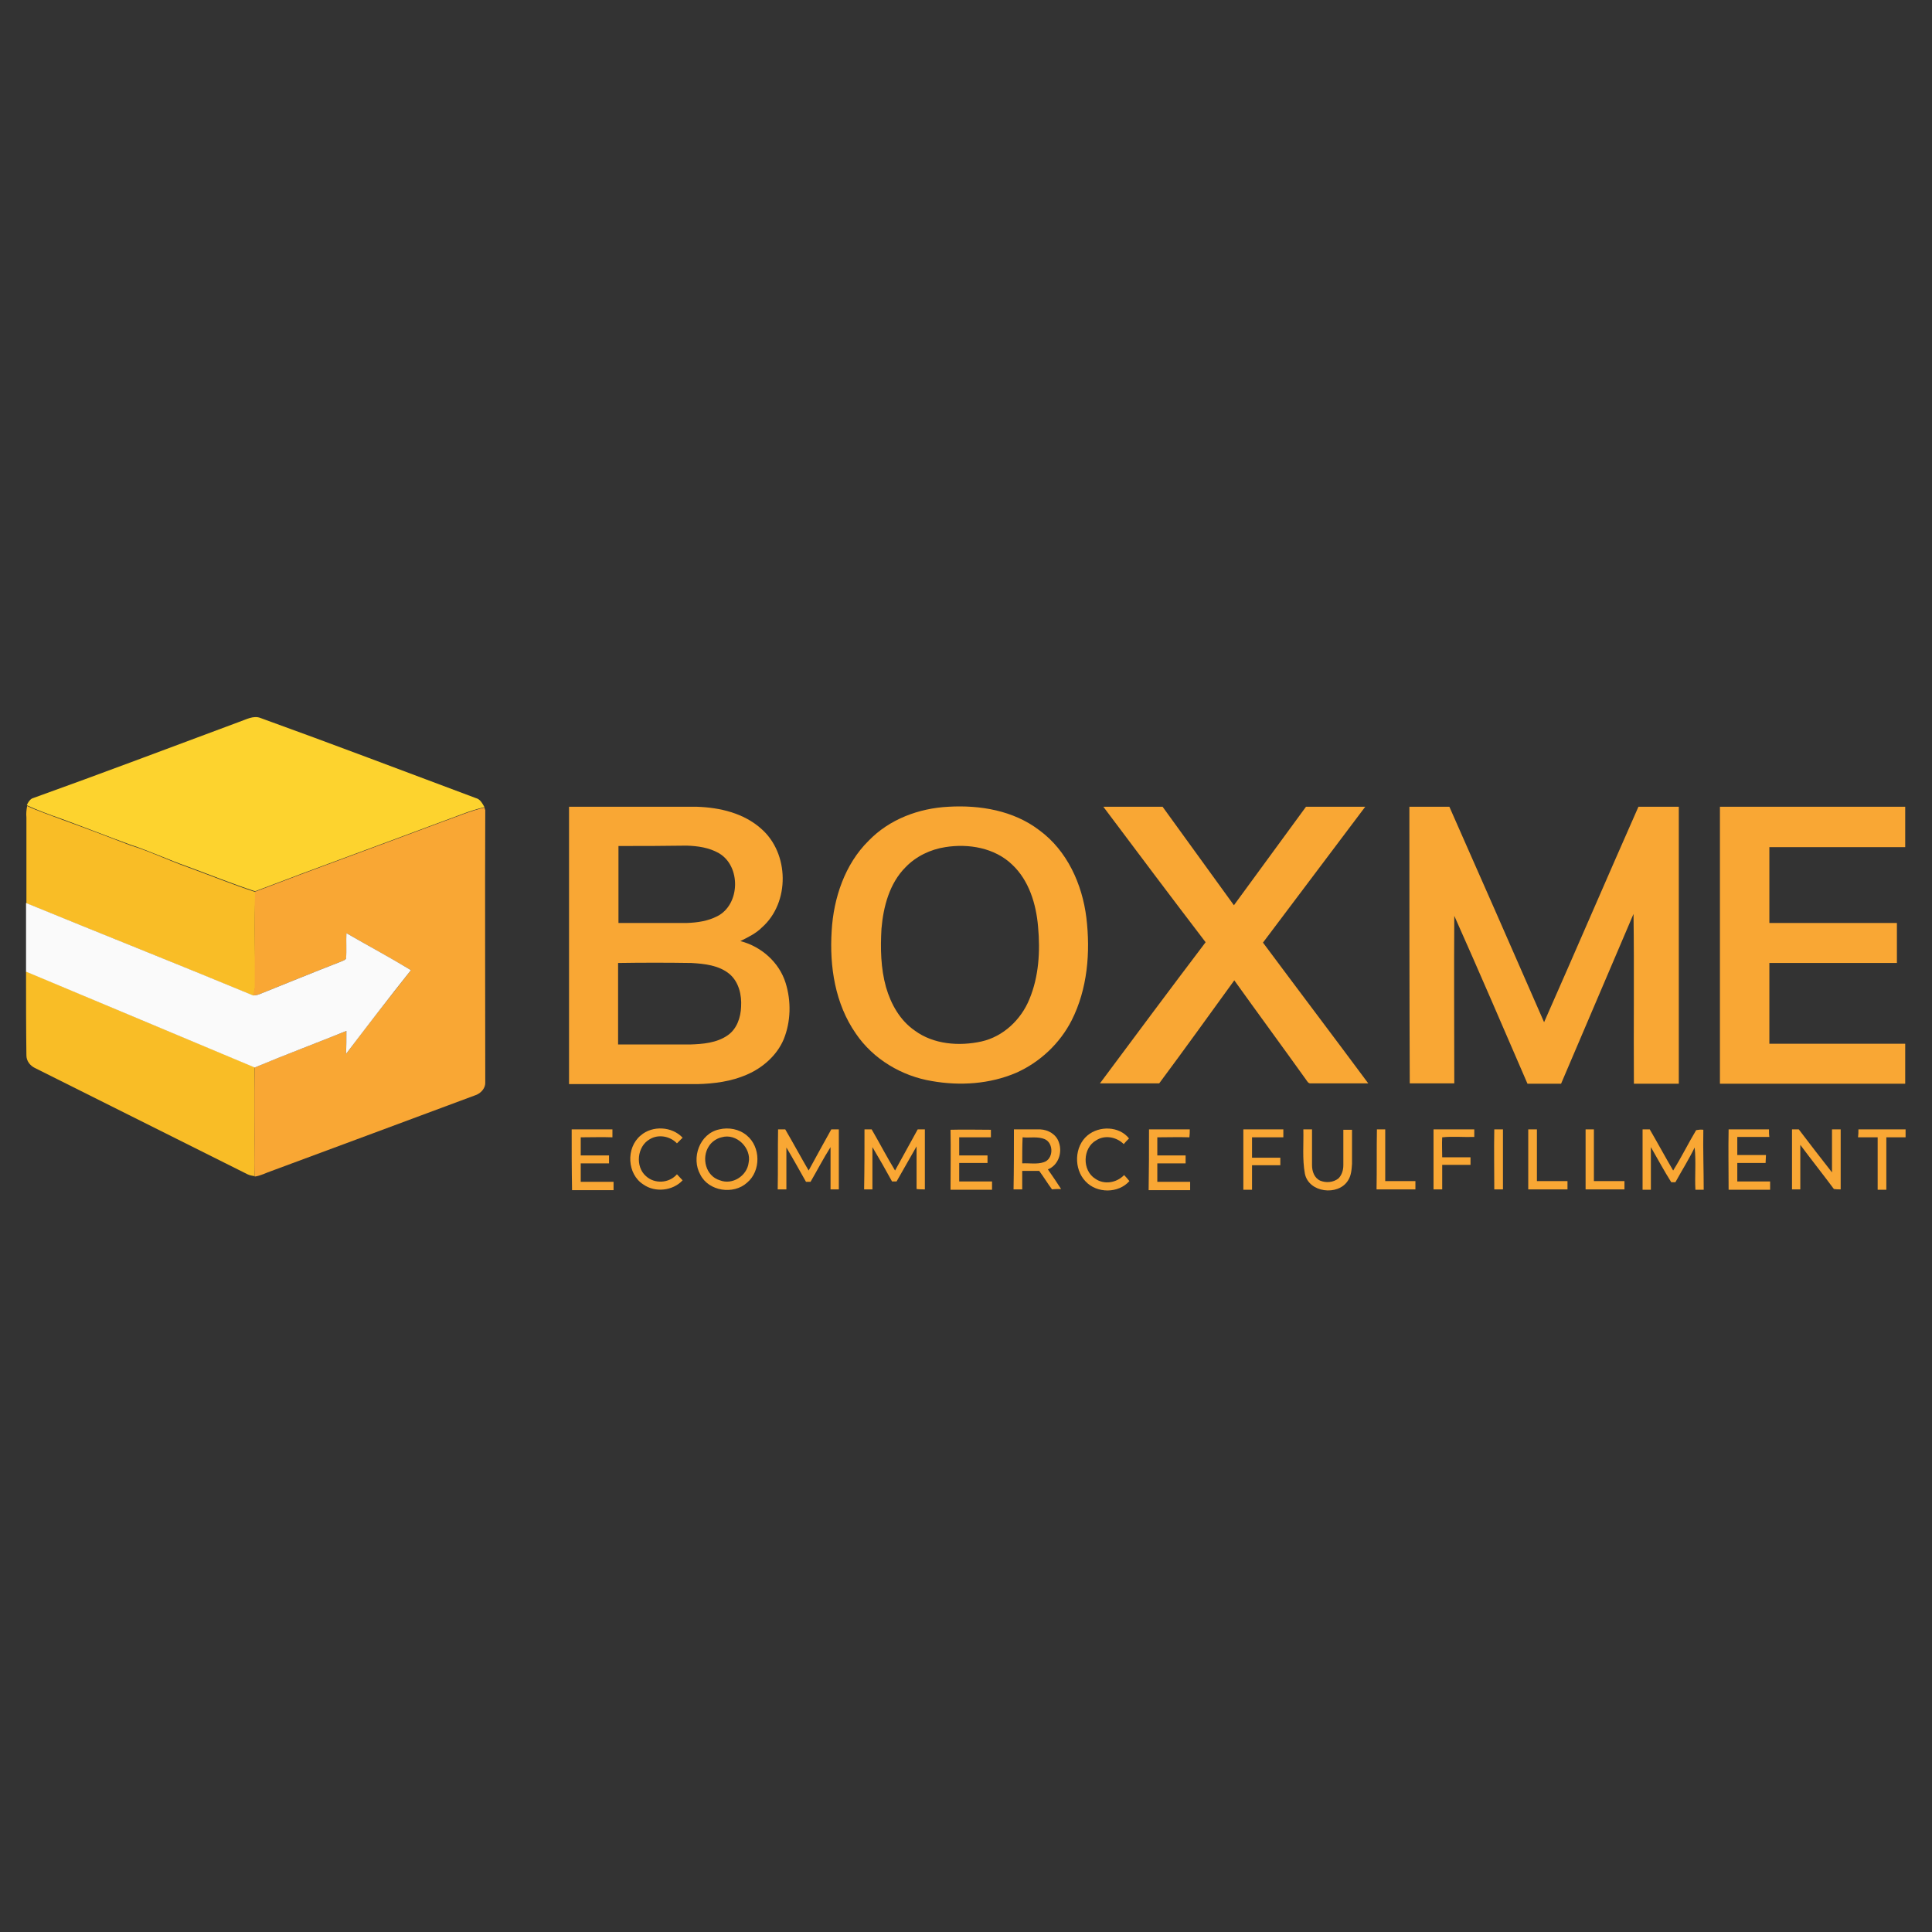 <?xml version="1.0" encoding="utf-8"?>
<!-- Generator: Adobe Illustrator 21.0.2, SVG Export Plug-In . SVG Version: 6.00 Build 0)  -->
<svg version="1.1" xmlns="http://www.w3.org/2000/svg" xmlns:xlink="http://www.w3.org/1999/xlink" x="0px" y="0px"
	 viewBox="0 0 512 512" style="enable-background:new 0 0 512 512;" xml:space="preserve">
<rect x="0" y="0" width="512" height="512" fill="#333333" stroke="none"/>
<style type="text/css">
	.st0{fill:#FDD32E;}
	.st1{fill:#F9BD26;}
	.st2{fill:#F9A734;}
	.st3{fill:#FAFAFA;}
</style>
<g id="Layer_1">
</g>
<g id="Layer_2">
	<g id="_x23_fdd32eff">
		<path class="st0" d="M63.4,191.3c1.8-0.6,3.8-1.8,5.7-1c19.1,6.9,38,14.1,57,21.2c1.2,0.3,1.7,1.4,2.3,2.4
			c-3.9,0.9-7.5,2.5-11.2,3.8c-16.5,6.2-33.1,12.2-49.6,18.5c-6.1-2-12-4.4-18-6.6c-5.1-1.8-10-4.1-15.2-5.8
			c-6-2.2-12.1-4.6-18.1-6.8c-3.1-1.1-6.2-2.2-9.2-3.6c0.3-0.7,0.7-1.4,1.4-1.8C26.9,205,45.1,198.1,63.4,191.3z"/>
	</g>
	<g id="_x23_f9bd26ff">
		<path class="st1" d="M7.2,213.6c3,1.4,6.1,2.4,9.2,3.6c6.1,2.2,12.1,4.5,18.1,6.8c5.2,1.6,10.1,4,15.2,5.8c6,2.2,11.9,4.6,18,6.6
			c-0.4,8.5,0,16.9-0.1,25.4c-0.1,0.7-0.2,1.4-0.4,2.1c-20-8.3-40.1-16.3-60.2-24.5c0-7.6,0-15.2,0-22.8
			C6.9,215.6,7,214.6,7.2,213.6z"/>
		<path class="st1" d="M6.9,257.4c20.2,8.5,40.4,17,60.6,25.4c-0.2,8.5,0,16.9-0.1,25.4c0,1.2,0,2.4,0.1,3.5
			c-0.6-0.1-1.3-0.2-1.9-0.5c-18.8-9.4-37.6-18.8-56.4-28.2C8,282.4,7,281.2,7,279.7C6.9,272.3,6.9,264.8,6.9,257.4z"/>
	</g>
	<g id="_x23_f9a734ff">
		<path class="st2" d="M150.8,213.8c11.3,0,22.6,0,33.9,0c6.1,0.2,12.4,1.7,17,5.8c7.5,6.5,7.7,19.6,0.2,26.2
			c-1.6,1.6-3.7,2.6-5.7,3.6c5.5,1.4,10.3,5.6,12,11.1c1.5,4.8,1.4,10.2-0.5,14.9c-1.8,4.3-5.6,7.6-9.8,9.4
			c-4.1,1.8-8.7,2.4-13.1,2.5c-11.3,0-22.6,0-34,0C150.8,262.7,150.8,238.2,150.8,213.8 M163.9,224.2c0,6.8,0,13.6,0,20.4
			c6,0,12,0,18.1,0c2.8-0.1,5.6-0.5,8.1-1.8c6.1-3.1,6.3-13.3,0.4-16.7c-2.6-1.5-5.6-1.9-8.5-2C175.9,224.2,169.9,224.2,163.9,224.2
			 M163.8,255.2c0,7.2,0,14.4,0,21.6c6.3,0,12.7,0,19,0c3.4-0.1,7.1-0.4,10-2.4c2.5-1.7,3.5-4.8,3.6-7.6c0.2-3.1-0.6-6.6-3.1-8.7
			c-2.8-2.3-6.6-2.7-10.1-2.9C176.8,255.1,170.3,255.1,163.8,255.2z"/>
		<path class="st2" d="M251.3,213.8c8.4-0.5,17.3,1,24.1,6.2c7.4,5.4,11.4,14.3,12.5,23.2c1.1,9.2,0.3,18.9-3.9,27.2
			c-3.1,6.1-8.4,11.1-14.7,13.9c-7,3-14.9,3.5-22.3,2.2c-8-1.3-15.6-5.8-20.2-12.6c-5.5-7.9-7-17.8-6.4-27.2
			c0.5-8.7,3.5-17.7,9.8-23.9C235.7,217.1,243.5,214.2,251.3,213.8 M250.5,224.5c-3.9,0.6-7.7,2.4-10.5,5.3
			c-4.3,4.3-5.9,10.5-6.4,16.3c-0.3,5.2-0.2,10.5,1.2,15.5c1.3,4.5,3.7,8.8,7.6,11.5c5,3.7,11.8,4.2,17.7,2.9
			c5.8-1.3,10.5-5.8,12.7-11.2c2.5-6,2.9-12.7,2.3-19.2c-0.5-6-2.4-12.3-6.9-16.5C263.6,224.7,256.7,223.5,250.5,224.5z"/>
		<path class="st2" d="M292.4,213.8c5.2,0,10.4,0,15.7,0c6.3,8.7,12.6,17.4,18.9,26.1c6.4-8.7,12.7-17.4,19.1-26.1
			c5.2,0,10.4,0,15.7,0c-9,12-18.1,24-27.1,36c9.3,12.5,18.7,24.9,27.9,37.3c-5.1,0-10.1,0-15.2,0c-0.7,0.1-1-0.6-1.3-1
			c-6.3-8.8-12.7-17.5-19-26.3c-6.6,9.1-13.2,18.3-19.9,27.3c-5.2,0-10.4,0-15.7,0c9.3-12.5,18.6-25,28-37.4
			C310.4,237.8,301.4,225.8,292.4,213.8z"/>
		<path class="st2" d="M373.5,213.8c3.5,0,7,0,10.6,0c8.4,19,16.8,38.1,25.1,57.1c8.4-19,16.6-38.1,25-57.1c3.6,0,7.1,0,10.7,0
			c0,24.5,0,48.9,0,73.4c-4,0-8,0-11.9,0c-0.1-15,0.1-30-0.1-45c-6.4,15-12.8,30-19.2,45c-3,0-5.9,0-8.9,0
			c-6.4-14.8-12.8-29.7-19.4-44.5c-0.1,14.8,0,29.6,0,44.4c-3.9,0-7.9,0-11.8,0C373.5,262.7,373.5,238.2,373.5,213.8z"/>
		<path class="st2" d="M455.8,213.8c16.4,0,32.8,0,49.1,0c0,3.6,0,7.1,0,10.7c-12,0-24,0-36,0c0,6.7,0,13.4,0,20.1
			c11.3,0,22.5,0,33.8,0c0,3.5,0,7.1,0,10.6c-11.3,0-22.5,0-33.8,0c0,7.1,0,14.3,0,21.4c12,0,24,0,36,0c0,3.5,0,7.1,0,10.6
			c-16.4,0-32.7,0-49.1,0C455.8,262.7,455.8,238.2,455.8,213.8z"/>
		<path class="st2" d="M117.2,217.8c3.7-1.3,7.4-2.9,11.2-3.8c0,0.2,0.1,0.5,0.2,0.7c-0.1,24,0,48.1,0,72.1c0.1,1.5-1.1,2.9-2.5,3.4
			c-18,6.7-36,13.4-54.1,20.1c-1.5,0.5-2.9,1.3-4.5,1.5c-0.1-1.2-0.1-2.4-0.1-3.5c0.1-8.5-0.1-16.9,0.1-25.4
			c8-3.4,16.2-6.4,24.3-9.7c0,2,0,4-0.1,6.1c5.6-7.5,11.4-14.8,17.2-22.2c-5.7-3.4-11.4-6.5-17.1-9.8c0,2.3,0.2,4.6-0.1,6.8
			c-0.4,0.4-1,0.6-1.5,0.8c-7.2,2.8-14.3,5.7-21.5,8.6c-0.5,0.2-1.1,0.3-1.6,0.3c0.1-0.7,0.3-1.4,0.4-2.1c0.1-8.5-0.2-16.9,0.1-25.4
			C84.1,230,100.7,224,117.2,217.8z"/>
		<path class="st2" d="M151.5,299.3c3.6,0,7.2,0,10.8,0c0,0.7,0,1.4,0,2.1c-2.8-0.1-5.6,0-8.4,0c0,1.6,0,3.2,0,4.8c2.5,0,5,0,7.5,0
			c0,0.7,0,1.4,0,2.1c-2.5,0-5,0-7.5,0c0,1.6,0,3.3,0,4.9c2.9,0,5.8,0,8.7,0c0,0.7,0,1.4,0,2.2c-3.7,0-7.3,0-11,0
			C151.5,309.9,151.5,304.6,151.5,299.3z"/>
		<path class="st2" d="M169.8,300.9c3.1-2.7,8.3-2.4,11.1,0.6c-0.5,0.5-1,1-1.5,1.5c-1.8-1.9-4.9-2.5-7.2-1.1
			c-3.4,1.9-3.9,7.3-1,9.8c2.3,2.1,6.1,1.9,8.2-0.5c0.5,0.5,1,1.1,1.5,1.6c-2.6,2.8-7.3,3.3-10.4,1.1
			C166.2,311.2,165.8,304.2,169.8,300.9z"/>
		<path class="st2" d="M190.6,299.3c2.5-0.6,5.3-0.1,7.3,1.6c3.7,3,3.8,9.4,0.1,12.5c-3.6,3.3-10.2,2.3-12.4-2.1
			C183.1,306.9,185.4,300.4,190.6,299.3 M191.2,301.4c-1.3,0.3-2.6,1.2-3.3,2.3c-2.1,3.1-0.9,8,2.9,9.1c3.3,1.3,7.2-1.2,7.6-4.7
			C199.2,304.3,195.2,300.2,191.2,301.4z"/>
		<path class="st2" d="M206.2,299.3c0.6,0,1.3,0,1.9,0c2.1,3.6,4.1,7.3,6.2,10.9c2-3.7,4-7.3,6-10.9c0.7,0,1.3,0,2,0
			c0,5.3,0,10.6,0,15.9c-0.7,0-1.4,0-2.2,0c0-3.7,0-7.5,0-11.2c-1.9,3-3.5,6.1-5.3,9.2c-0.3,0-0.9,0-1.2,0c-1.7-3-3.4-6.1-5.2-9.1
			c0,3.7,0,7.4,0,11.1c-0.8,0-1.5,0-2.3,0C206.2,309.9,206.1,304.6,206.2,299.3z"/>
		<path class="st2" d="M229.1,299.3c0.6,0,1.2,0,1.9,0c2.1,3.6,4,7.3,6.2,10.9c2-3.6,4-7.3,6-10.9c0.6,0,1.3,0,1.9,0
			c0,5.3,0,10.6,0,15.9c-0.7,0-1.5,0-2.2-0.1c0-3.8,0-7.5,0-11.3c-1.8,3.1-3.5,6.2-5.3,9.3c-0.3,0-0.9,0-1.2,0
			c-1.7-3.1-3.4-6.1-5.2-9.1c0,3.7,0,7.5,0,11.2c-0.7,0-1.4,0-2.2,0C229.1,309.9,229.1,304.6,229.1,299.3z"/>
		<path class="st2" d="M251.9,299.4c3.6-0.1,7.1,0,10.7,0c0,0.7,0,1.4,0,2c-2.8,0-5.6,0-8.4,0c0,1.6,0,3.2,0,4.8c2.5,0,5,0,7.5,0
			c0,0.7,0,1.4,0,2c-2.5,0-5,0-7.5,0c0,1.6,0,3.3,0,4.9c2.9,0,5.8,0,8.7,0c0,0.7,0,1.4,0,2.2c-3.7,0-7.3,0-11,0
			C251.9,309.9,252,304.7,251.9,299.4z"/>
		<path class="st2" d="M268.7,299.3c2.3,0,4.6,0,7,0c2.1,0.1,4.2,1.3,4.9,3.4c1,2.7-0.1,6.1-2.9,7.2c1.2,1.7,2.4,3.5,3.5,5.2
			c-0.8,0-1.6,0-2.4,0.1c-1.2-1.6-2.2-3.3-3.4-4.9c-1.5,0-3,0-4.5,0c0,1.6,0,3.3,0,4.9c-0.8,0-1.5,0-2.3,0
			C268.7,309.9,268.7,304.6,268.7,299.3 M270.9,308.3c1.9-0.1,3.9,0.3,5.7-0.3c2.6-0.8,2.7-5,0.3-6.1c-1.9-0.8-4-0.3-5.9-0.5
			C270.9,303.7,270.9,306,270.9,308.3z"/>
		<path class="st2" d="M288.2,300.9c3.1-2.6,8.4-2.5,11,0.8c-0.5,0.5-1,1-1.4,1.5c-1.9-1.9-5-2.5-7.3-1c-3.6,2-3.8,8-0.2,10.2
			c2.3,1.6,5.6,1.1,7.6-1c0.5,0.5,0.9,1,1.4,1.6c-2.9,3.3-8.6,3.3-11.6,0.1C284.5,309.8,284.7,303.8,288.2,300.9z"/>
		<path class="st2" d="M304.5,299.3c3.6,0,7.2,0,10.8,0c0,0.7,0,1.4-0.1,2.1c-2.8-0.1-5.6,0-8.5,0c0,1.6,0,3.2,0,4.8
			c2.5,0,5,0,7.5,0c0,0.7,0,1.4,0,2.1c-2.5,0-5,0-7.5,0c0,1.6,0,3.3,0,4.9c2.9,0,5.8,0,8.7,0c0,0.7,0,1.4,0,2.2c-3.7,0-7.3,0-11,0
			C304.5,309.9,304.5,304.6,304.5,299.3z"/>
		<path class="st2" d="M329.5,299.3c3.5,0,7.1,0,10.6,0c0,0.7,0,1.4,0,2.1c-2.8,0-5.5,0-8.3,0c0,1.8,0,3.6,0,5.4c2.5,0,5,0,7.5,0
			c0,0.7,0,1.4,0,2c-2.5,0-5,0-7.5,0c0,2.2,0,4.3,0,6.5c-0.8,0-1.5,0-2.3,0C329.5,309.9,329.5,304.6,329.5,299.3z"/>
		<path class="st2" d="M345.4,299.3c0.8,0,1.5,0,2.3,0c0,3.2,0,6.3,0,9.5c0,1.6,0.6,3.4,2.2,4.1c1.5,0.6,3.4,0.5,4.8-0.6
			c0.9-0.9,1.3-2.2,1.3-3.5c0-3.2,0-6.3,0-9.4c0.8,0,1.5,0,2.3,0c0,3,0,6,0,9c-0.1,1.5-0.2,3.2-1.1,4.5c-2.6,4.1-10.4,3.2-11.4-1.9
			C345.1,307.1,345.5,303.2,345.4,299.3z"/>
		<path class="st2" d="M364.9,299.3c0.7,0,1.5,0,2.2,0c0,4.6,0,9.2,0,13.7c2.7,0,5.3,0,8,0c0,0.7,0,1.4,0,2.2c-3.4,0-6.9,0-10.3,0
			C364.9,309.9,364.8,304.6,364.9,299.3z"/>
		<path class="st2" d="M379.9,299.3c3.6,0,7.2,0,10.8,0c0,0.7,0,1.4,0,2c-2.8,0.1-5.7-0.2-8.5,0.1c-0.1,1.7,0,3.5,0,5.3
			c2.5,0,5,0,7.5,0c0,0.7,0,1.3,0,2c-2.5,0-5,0-7.5,0c0,2.2,0,4.3,0,6.5c-0.8,0-1.5,0-2.3,0C379.9,309.9,379.9,304.6,379.9,299.3z"
			/>
		<path class="st2" d="M396,299.3c0.8,0,1.5,0,2.3,0c0,5.3,0,10.6,0,15.9c-0.8,0-1.5,0-2.3,0C396,309.9,395.9,304.6,396,299.3z"/>
		<path class="st2" d="M405,299.3c0.7,0,1.5,0,2.3,0c0,4.6,0,9.2,0,13.7c2.7,0,5.4,0,8.1,0c0,0.7,0,1.4,0,2.2c-3.5,0-6.9,0-10.4,0
			C405,309.9,405,304.6,405,299.3z"/>
		<path class="st2" d="M420.2,299.3c0.7,0,1.4,0,2.2,0c0,4.6,0,9.2,0,13.7c2.7,0,5.4,0,8.1,0c0,0.7,0,1.4,0,2.2c-3.4,0-6.8,0-10.3,0
			C420.2,309.9,420.2,304.6,420.2,299.3z"/>
		<path class="st2" d="M435.3,299.3c0.6,0,1.2,0,1.9,0c2.1,3.6,4.1,7.3,6.2,10.9c2.2-3.5,4-7.2,6.1-10.7c0.6-0.1,1.2-0.2,1.9-0.1
			c-0.1,5.3,0.1,10.6,0.1,15.9c-0.8,0-1.5,0-2.2,0c-0.2-3.7,0.2-7.5-0.2-11.2c-1.5,3.1-3.4,6.1-5.1,9.2c-0.3,0-0.8,0-1.1,0
			c-1.9-3-3.6-6.2-5.4-9.3c0,3.8,0,7.5,0,11.3c-0.7,0-1.4,0-2.2,0C435.3,309.9,435.3,304.6,435.3,299.3z"/>
		<path class="st2" d="M458.1,299.3c3.6,0,7.1,0,10.7,0c0,0.7,0,1.4,0.1,2c-2.8,0-5.7,0-8.5,0c0,1.6,0,3.2,0,4.8c2.5,0,5,0,7.6,0
			c0,0.7-0.1,1.4-0.1,2.1c-2.5,0-5,0-7.5,0c0,1.6,0,3.3,0,4.9c2.9,0,5.8,0,8.7,0c0,0.7,0,1.4,0,2.2c-3.7,0-7.3,0-11,0
			C458.1,309.9,458,304.6,458.1,299.3z"/>
		<path class="st2" d="M474.9,299.3c0.6,0,1.2,0,1.8,0c2.9,3.8,5.8,7.6,8.8,11.4c0-3.8,0-7.6,0-11.4c0.8,0,1.5,0,2.3,0
			c0,5.3,0,10.6,0,15.9c-0.6,0-1.2,0-1.8-0.1c-2.9-3.9-6-7.8-8.9-11.7c0,3.9,0,7.8,0,11.8c-0.7,0-1.4,0-2.2,0
			C474.9,309.9,474.9,304.6,474.9,299.3z"/>
		<path class="st2" d="M492.5,299.3c4.2,0,8.4,0,12.5,0c0,0.7,0,1.4,0,2.1c-1.7,0-3.4,0-5.1,0c0,4.6,0,9.2,0,13.9
			c-0.8,0-1.5,0-2.3,0c0-4.6,0-9.2,0-13.9c-1.7,0-3.4,0-5.2,0C492.5,300.7,492.5,300,492.5,299.3z"/>
	</g>
	<g id="_x23_fafafaff">
		<path class="st3" d="M6.9,239.3c20,8.2,40.2,16.2,60.2,24.5c0.5,0,1.1-0.1,1.6-0.3c7.2-2.9,14.3-5.8,21.5-8.6
			c0.5-0.2,1.1-0.4,1.5-0.8c0.2-2.3,0-4.6,0.1-6.8c5.7,3.3,11.5,6.4,17.1,9.8c-5.8,7.3-11.5,14.7-17.2,22.2c0.1-2,0.1-4,0.1-6.1
			c-8.1,3.3-16.2,6.3-24.3,9.7c-20.2-8.5-40.4-16.9-60.6-25.4C6.9,251.4,6.9,245.3,6.9,239.3z"/>
	</g>
</g>
</svg>
